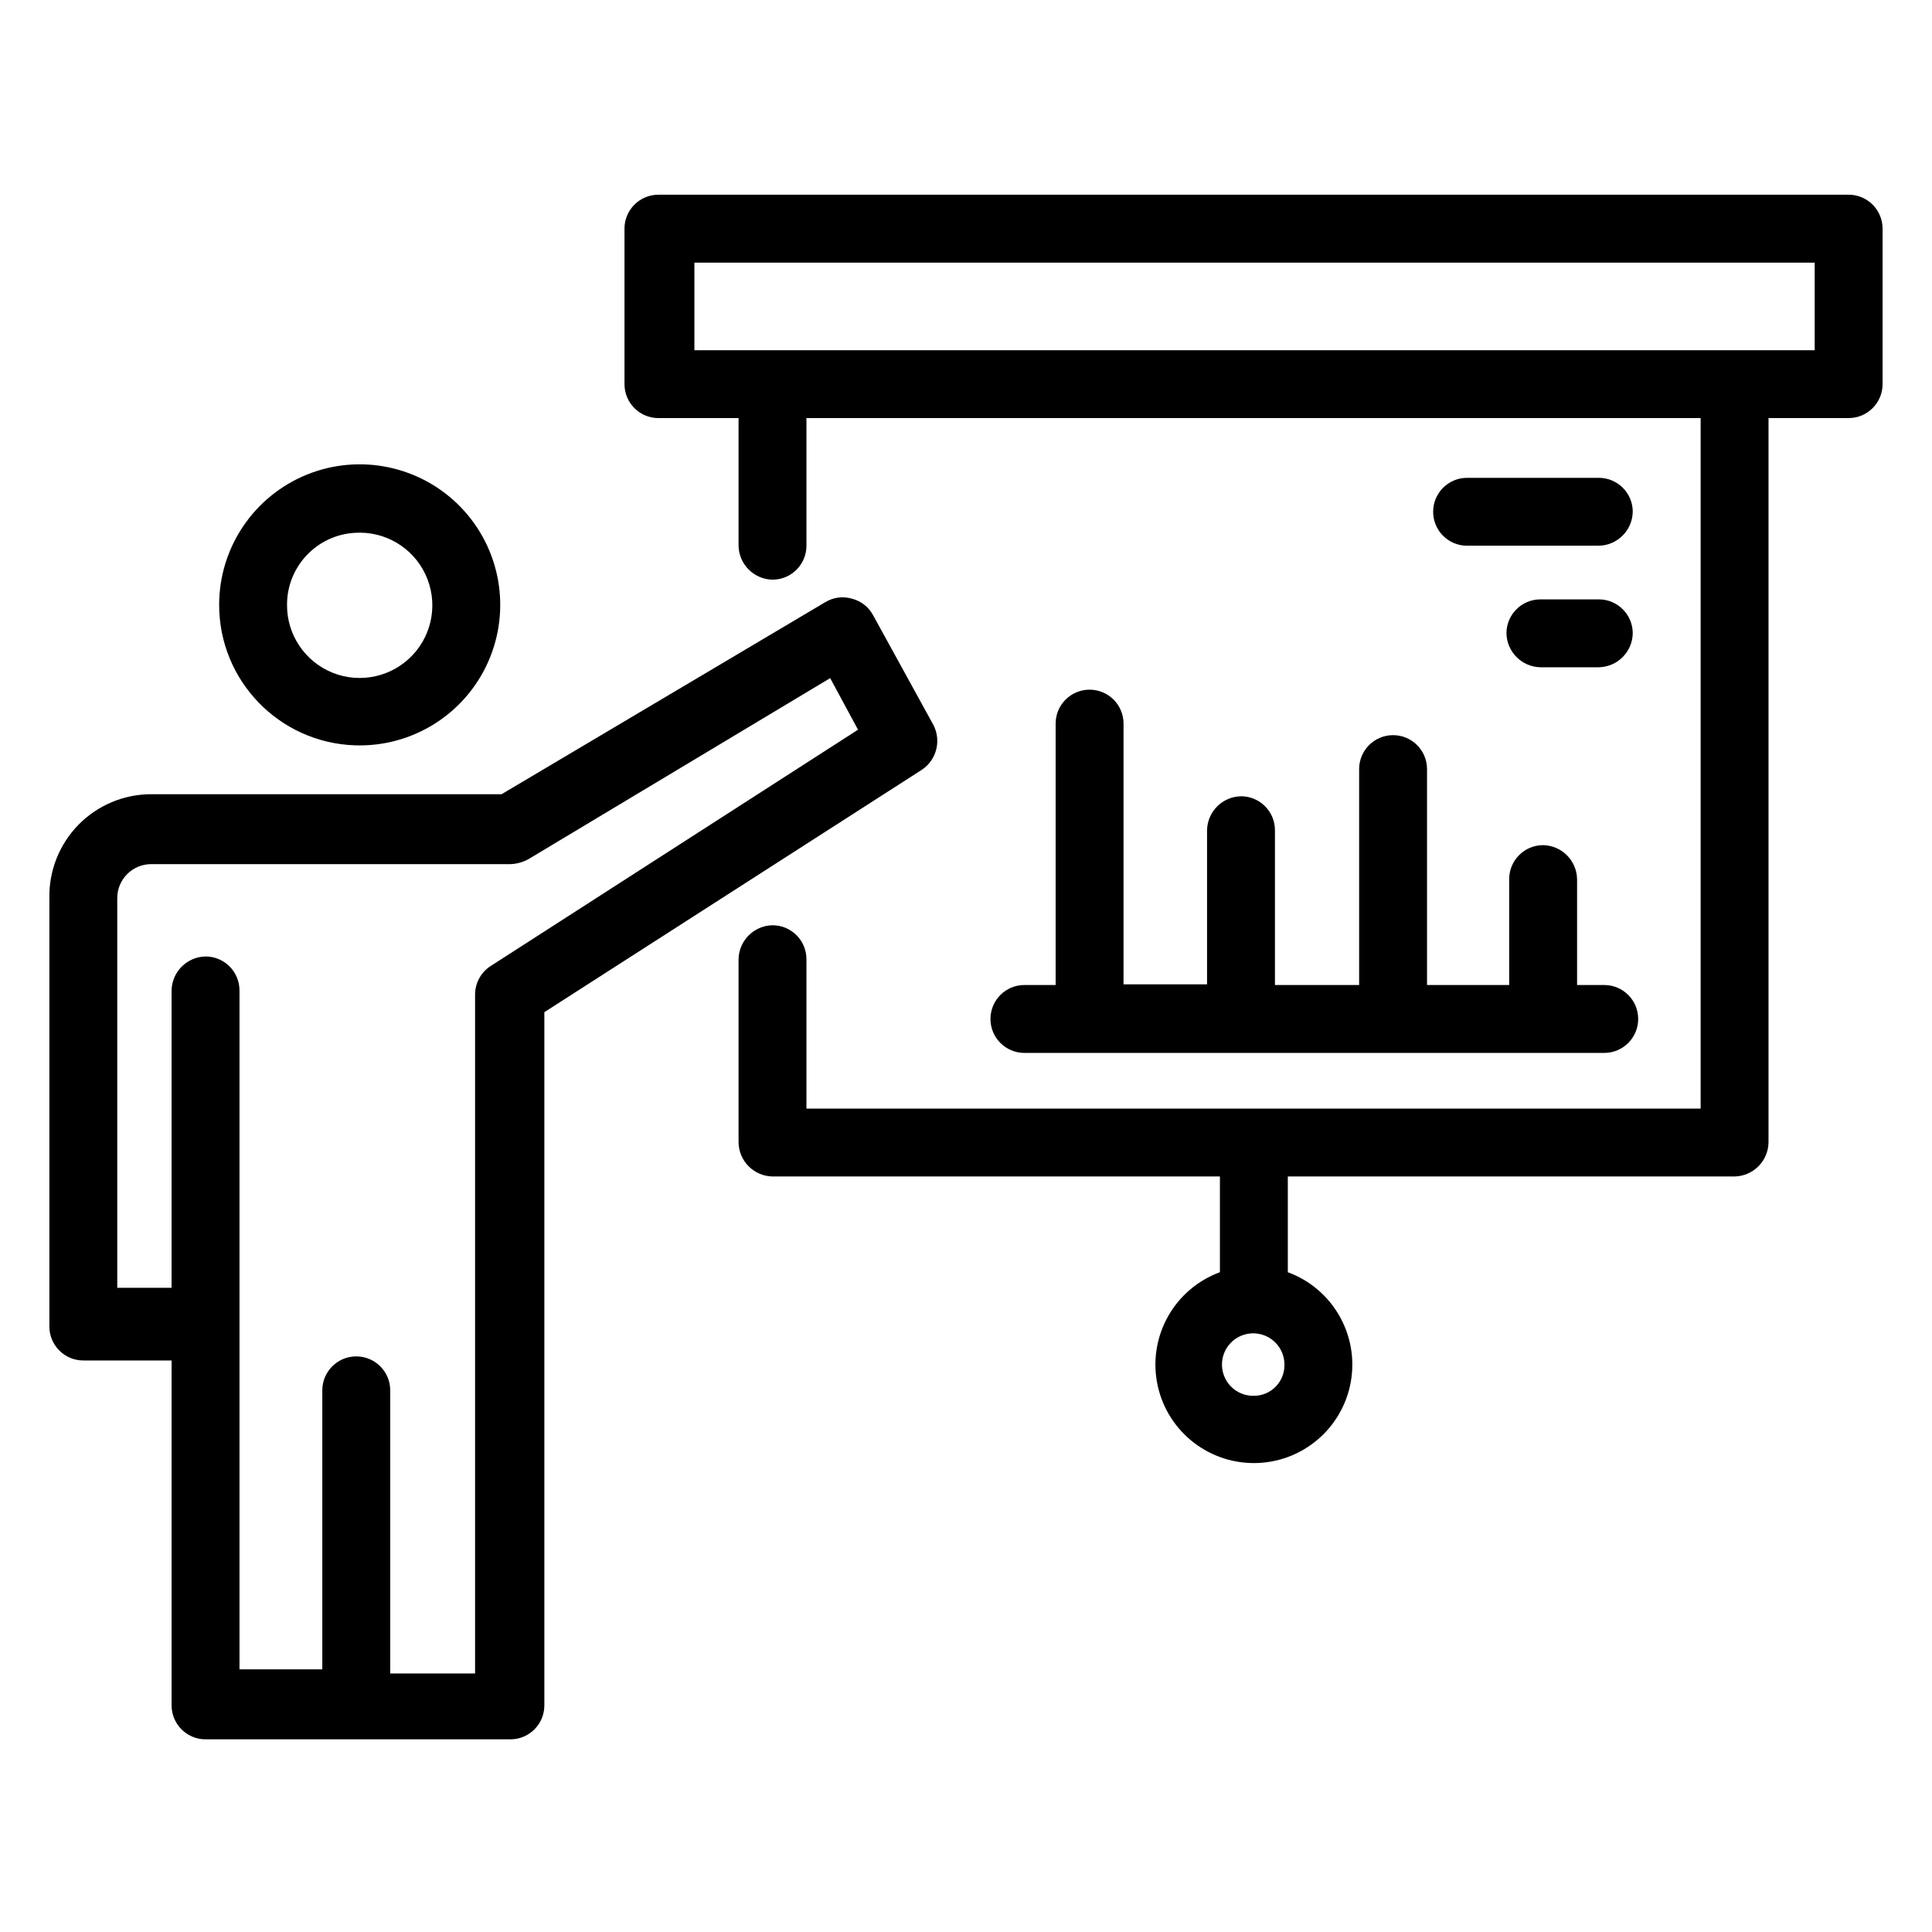 <?xml version="1.0" encoding="UTF-8"?>
<!-- Uploaded to: SVG Repo, www.svgrepo.com, Generator: SVG Repo Mixer Tools -->
<svg fill="#000000" width="800px" height="800px" version="1.1" viewBox="144 144 512 512" xmlns="http://www.w3.org/2000/svg">
 <g>
  <path d="m391.36 336.12-16.016-29.148c-1.176-2.152-3.199-3.719-5.578-4.316-2.363-0.695-4.906-0.367-7.016 0.898l-85.828 50.922h-92.844c-7.254-0.004-14.203 2.914-19.281 8.094-5.074 5.18-7.856 12.184-7.711 19.434v113.54c0 4.969 4.027 8.996 8.996 8.996h23.391v91.406c0 4.969 4.031 8.996 9 8.996h80.789c4.969 0 8.996-4.027 8.996-8.996v-183.71l100.04-64.234c3.902-2.598 5.219-7.719 3.059-11.879zm-117.32 63.879c-2.574 1.648-4.133 4.496-4.141 7.555v179.93h-22.488v-75.031c0-4.969-4.031-8.996-9-8.996s-8.996 4.027-8.996 8.996v73.949h-21.949v-179.93c0-4.969-4.027-8.996-8.996-8.996-4.93 0.094-8.902 4.066-9 8.996v78.809h-14.395v-103.28c0-4.969 4.031-8.996 9-8.996h95.184c1.633-0.051 3.234-0.484 4.676-1.258l80.07-48.043 7.379 13.676z"/>
  <path d="m238.06 341.52c15.168 0.516 29.133-8.227 35.297-22.098 6.164-13.867 3.297-30.09-7.25-41.008-10.547-10.914-26.66-14.336-40.734-8.652-14.07 5.68-23.289 19.336-23.297 34.512-0.012 20.09 15.91 36.566 35.984 37.246zm0-56.316c7.898-0.52 15.309 3.848 18.68 11.012 3.371 7.16 2.016 15.652-3.414 21.41-5.434 5.758-13.832 7.606-21.18 4.656-7.344-2.949-12.137-10.094-12.078-18.008-0.016-10.125 7.883-18.5 17.992-19.07z"/>
  <path d="m633.91 195.6h-315.42c-4.969 0-8.996 4.027-8.996 8.996v41.203c0 4.969 4.027 8.996 8.996 8.996h21.234v33.828c0.094 4.93 4.066 8.902 8.996 8.996 4.969 0 8.996-4.027 8.996-8.996v-33.828h236.97v182.99h-236.97v-39.586c0-4.969-4.027-8.996-8.996-8.996-4.93 0.094-8.902 4.066-8.996 8.996v48.582c0.094 4.93 4.066 8.902 8.996 8.996h118.57v25.371c-11.871 4.359-18.906 16.605-16.691 29.059 2.215 12.449 13.043 21.52 25.688 21.52 12.648 0 23.473-9.07 25.688-21.52 2.215-12.453-4.82-24.699-16.691-29.059v-25.371h118.39c4.93-0.094 8.902-4.066 9-8.996v-191.99h21.23c4.969 0 8.996-4.027 8.996-8.996v-41.203c0-4.969-4.027-8.996-8.996-8.996zm-157.62 318.3c-3.379 0.074-6.461-1.914-7.789-5.023s-0.633-6.715 1.758-9.102c2.391-2.391 5.996-3.09 9.102-1.762 3.109 1.328 5.102 4.41 5.027 7.789 0 4.473-3.625 8.098-8.098 8.098zm148.62-277.09h-296.89v-23.211h296.89z"/>
  <path d="m432.75 326.77c-4.969 0-8.996 4.027-8.996 8.996v69.273h-8.277c-4.969 0-8.996 4.031-8.996 9 0 4.965 4.027 8.996 8.996 8.996h153.66c4.969 0 9-4.031 9-8.996 0-4.969-4.031-9-9-9h-7.195v-28.066c-0.098-4.93-4.066-8.902-8.996-9-4.969 0-8.996 4.031-8.996 9v28.066h-21.773v-57.219c0-4.969-4.027-8.996-8.996-8.996s-8.996 4.027-8.996 8.996v57.219h-22.312v-41.023c0-4.969-4.027-8.996-8.996-8.996-4.93 0.094-8.902 4.066-8.996 8.996v40.844h-22.133v-69.094c0-4.969-4.027-8.996-8.996-8.996z"/>
  <path d="m567.7 270.63h-34.906c-4.969 0-8.996 4.027-8.996 8.996s4.027 8.996 8.996 8.996h34.906c4.93-0.098 8.902-4.07 8.996-8.996 0-4.969-4.027-8.996-8.996-8.996z"/>
  <path d="m567.7 302.84h-15.473c-4.969 0-9 4.027-9 8.996 0.098 4.93 4.07 8.902 9 8.996h15.473c4.93-0.094 8.902-4.066 8.996-8.996 0-4.969-4.027-8.996-8.996-8.996z"/>
 </g>
</svg>